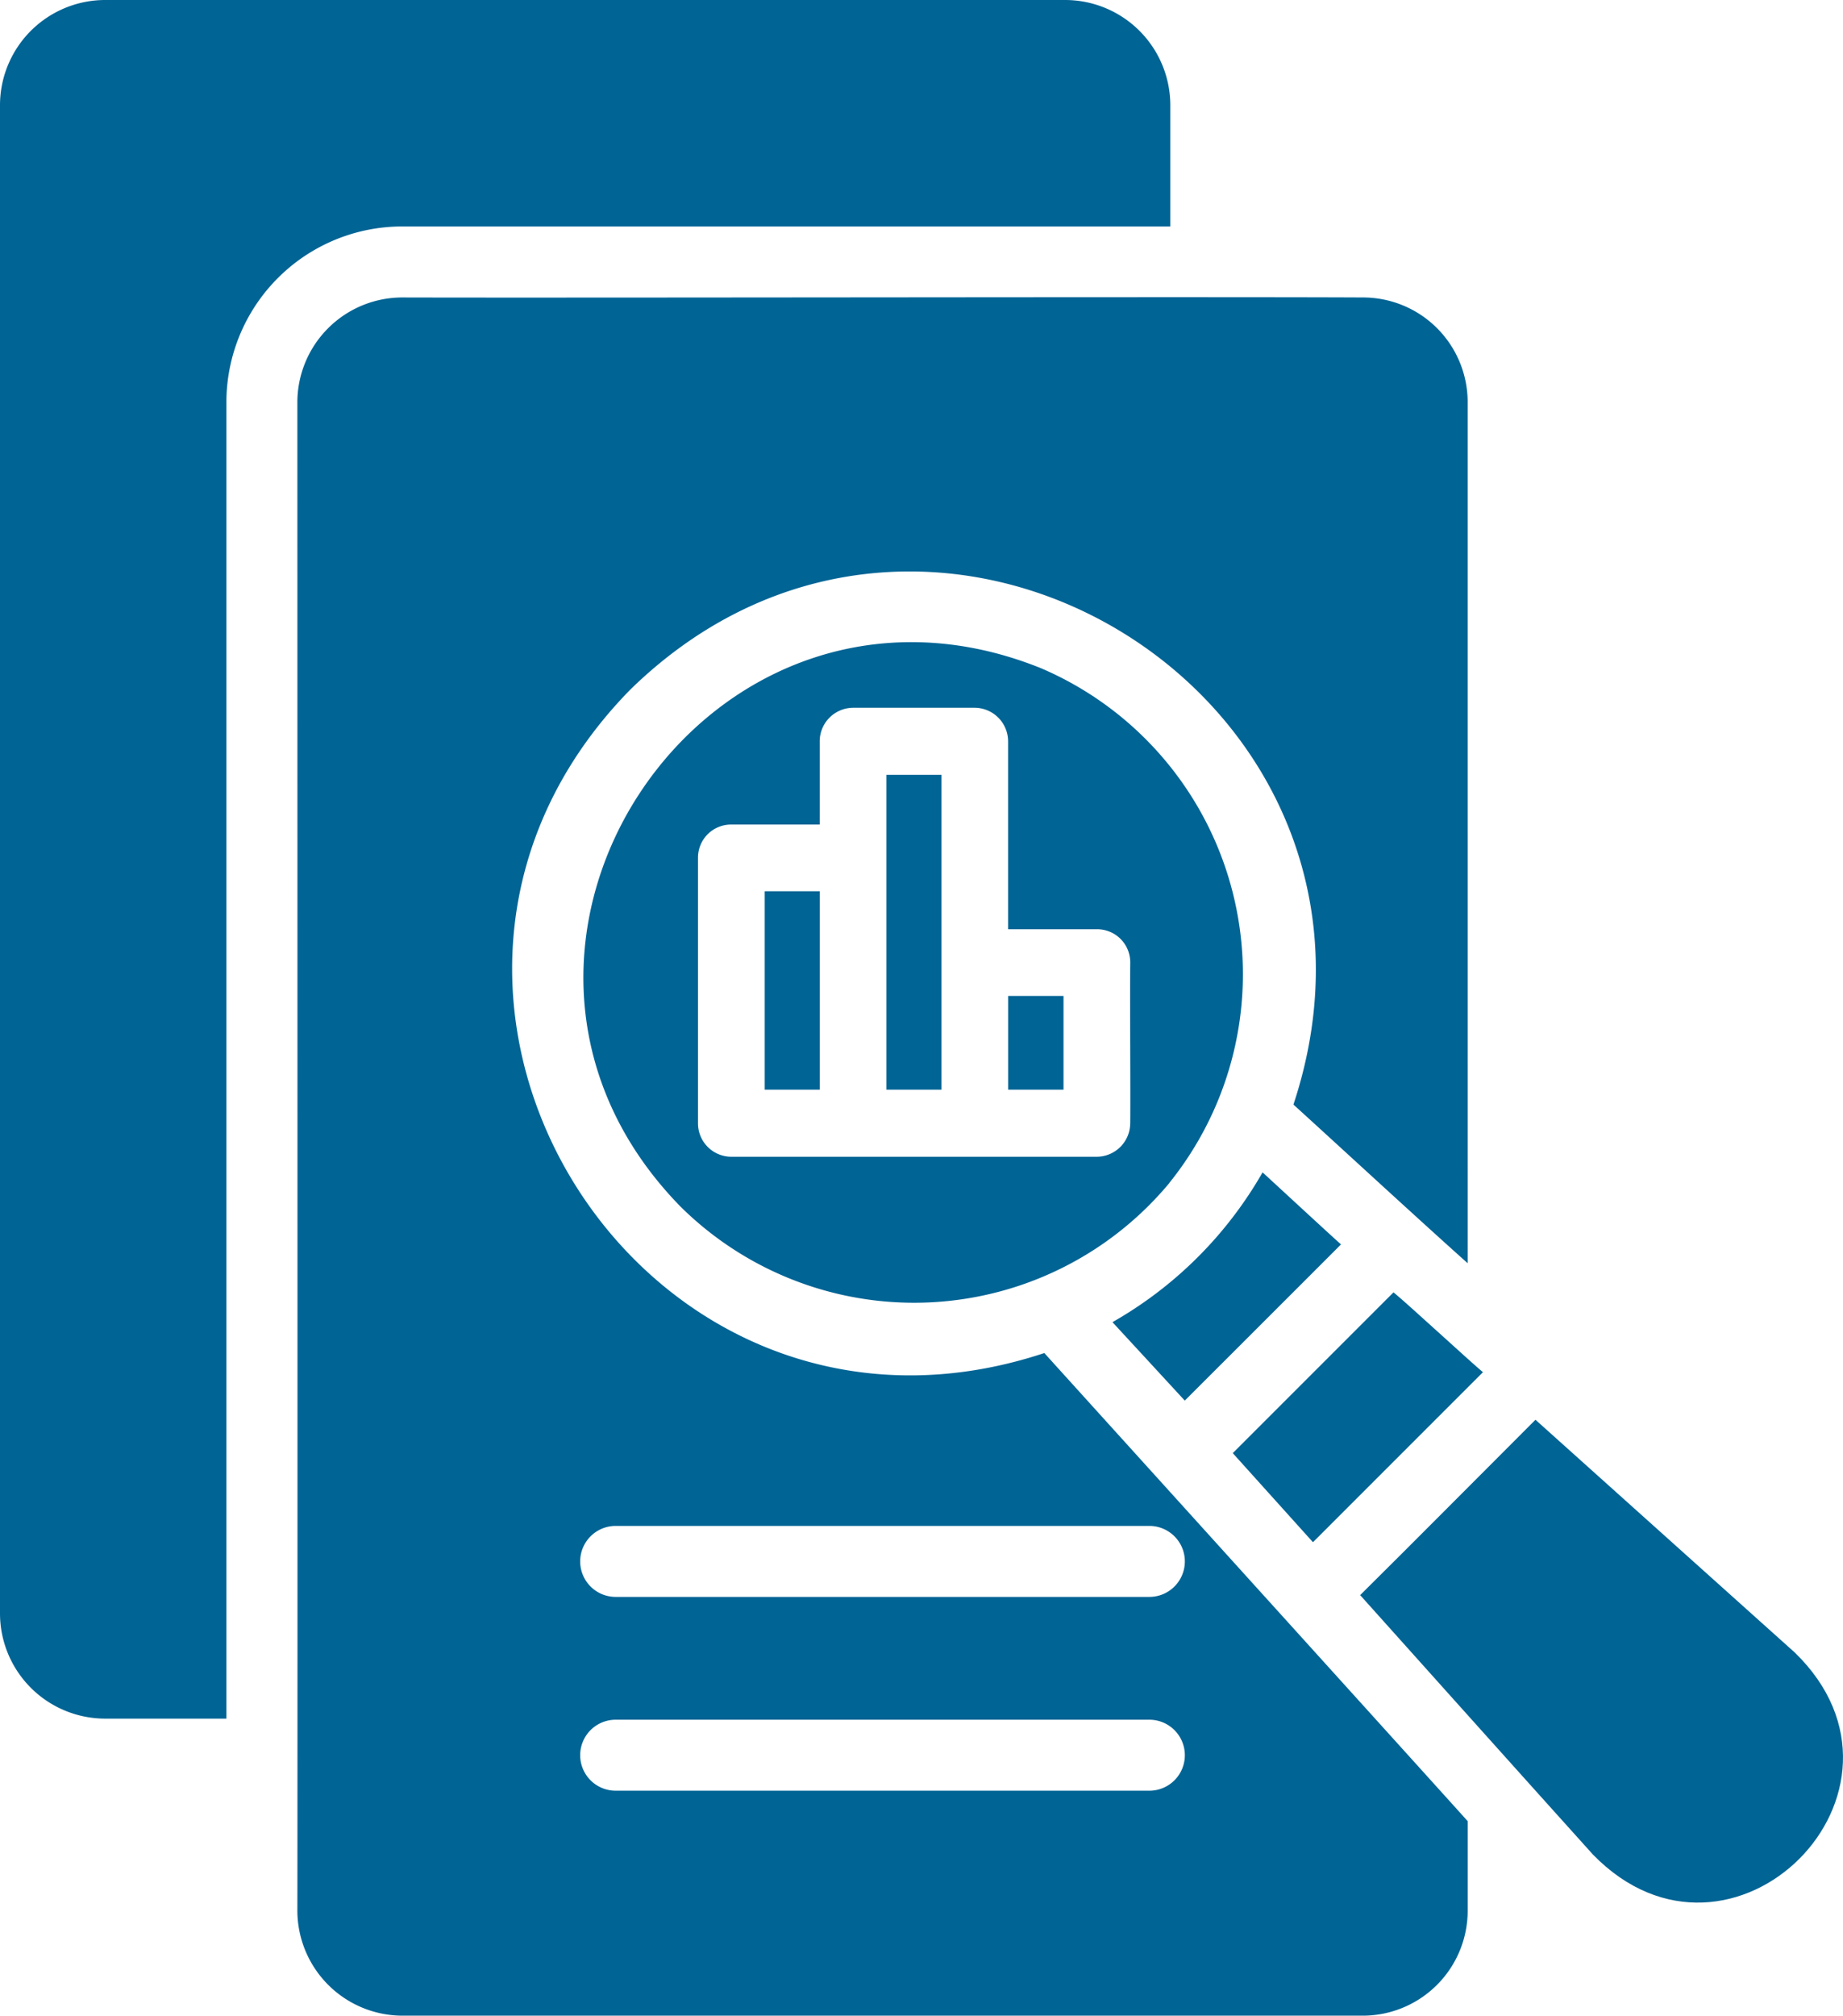 <svg xmlns="http://www.w3.org/2000/svg" width="104.5" height="114.264" viewBox="0 0 104.5 114.264">
  <g id="Group_356" data-name="Group 356" transform="translate(-935.75 -3490)">
    <path id="Path_155" data-name="Path 155" d="M56.384,71.437c-22.81,7.555-40.3-20.431-23.48-37.605C50.136,17,78.072,34.5,70.508,57.352c2.978,2.71,6.878,6.311,9.879,8.994V17.534A5.934,5.934,0,0,0,74.452,11.6c-8.788-.048-43.981.029-54.467,0a5.951,5.951,0,0,0-5.955,5.936s.017,82.59,0,85.512A5.968,5.968,0,0,0,19.986,109H74.452a5.951,5.951,0,0,0,5.936-5.956v-5.07C78.373,95.725,56.384,71.437,56.384,71.437Zm-24.306,9.8H62.339a2.012,2.012,0,1,1,0,4.024H32.078a2.012,2.012,0,1,1,0-4.024Zm0,10.986H62.339a2.012,2.012,0,1,1,0,4.024H32.078a2.012,2.012,0,1,1,0-4.024Z" transform="translate(938.581 3495.263)" fill="#006495"/>
    <path id="Path_156" data-name="Path 156" d="M72.008,16.047V9.166A5.968,5.968,0,0,0,66.052,3.21H11.606A5.968,5.968,0,0,0,5.65,9.166V94.678a5.968,5.968,0,0,0,5.956,5.956h6.881V26.007a9.974,9.974,0,0,1,9.98-9.96Z" transform="translate(930.1 3486.79)" fill="#006495"/>
    <path id="Path_157" data-name="Path 157" d="M55.311,51.962a18.864,18.864,0,0,0-7.3-29.195c-18.9-7.576-34.668,15.967-20.4,30.543a18.821,18.821,0,0,0,27.706-1.348Zm-2.213-3.4a1.906,1.906,0,0,1-1.891,1.911H30.482a1.893,1.893,0,0,1-1.891-1.911V33.532a1.876,1.876,0,0,1,1.891-1.891h5.01V26.932a1.906,1.906,0,0,1,1.891-1.911h6.9a1.906,1.906,0,0,1,1.891,1.911V37.576h5.03A1.876,1.876,0,0,1,53.1,39.467c-.024,2.16.018,6.973,0,9.094Z" transform="translate(946.736 3505.1)" fill="#006495"/>
    <path id="Path_158" data-name="Path 158" d="M49.958,40.324c-.552-.487-3.828-3.518-4.447-4.084A22.758,22.758,0,0,1,37,44.731l4.1,4.447S48.334,41.953,49.958,40.324Z" transform="translate(961.828 3520.218)" fill="#006495"/>
    <path id="Path_159" data-name="Path 159" d="M54.575,44.147c-.655-.537-4.331-3.93-5.07-4.527L40.39,48.735l4.547,5.05S52.489,46.234,54.575,44.147Z" transform="translate(965.259 3523.639)" fill="#006495"/>
    <path id="Path_160" data-name="Path 160" d="M68.628,56.409,53.92,43.21c-3.144,3.14-6.768,6.8-9.94,9.94,0,0,9.91,11.063,13.2,14.708C65.039,75.925,76.706,64.255,68.628,56.409Z" transform="translate(968.892 3527.272)" fill="#006495"/>
    <rect id="Rectangle_7063" data-name="Rectangle 7063" width="3.119" height="11.247" transform="translate(979.11 3540.523)" fill="#006495"/>
    <rect id="Rectangle_7064" data-name="Rectangle 7064" width="3.139" height="5.312" transform="translate(992.913 3546.458)" fill="#006495"/>
    <rect id="Rectangle_7065" data-name="Rectangle 7065" width="3.119" height="17.847" transform="translate(986.011 3533.923)" fill="#006495"/>
  </g>
</svg>
